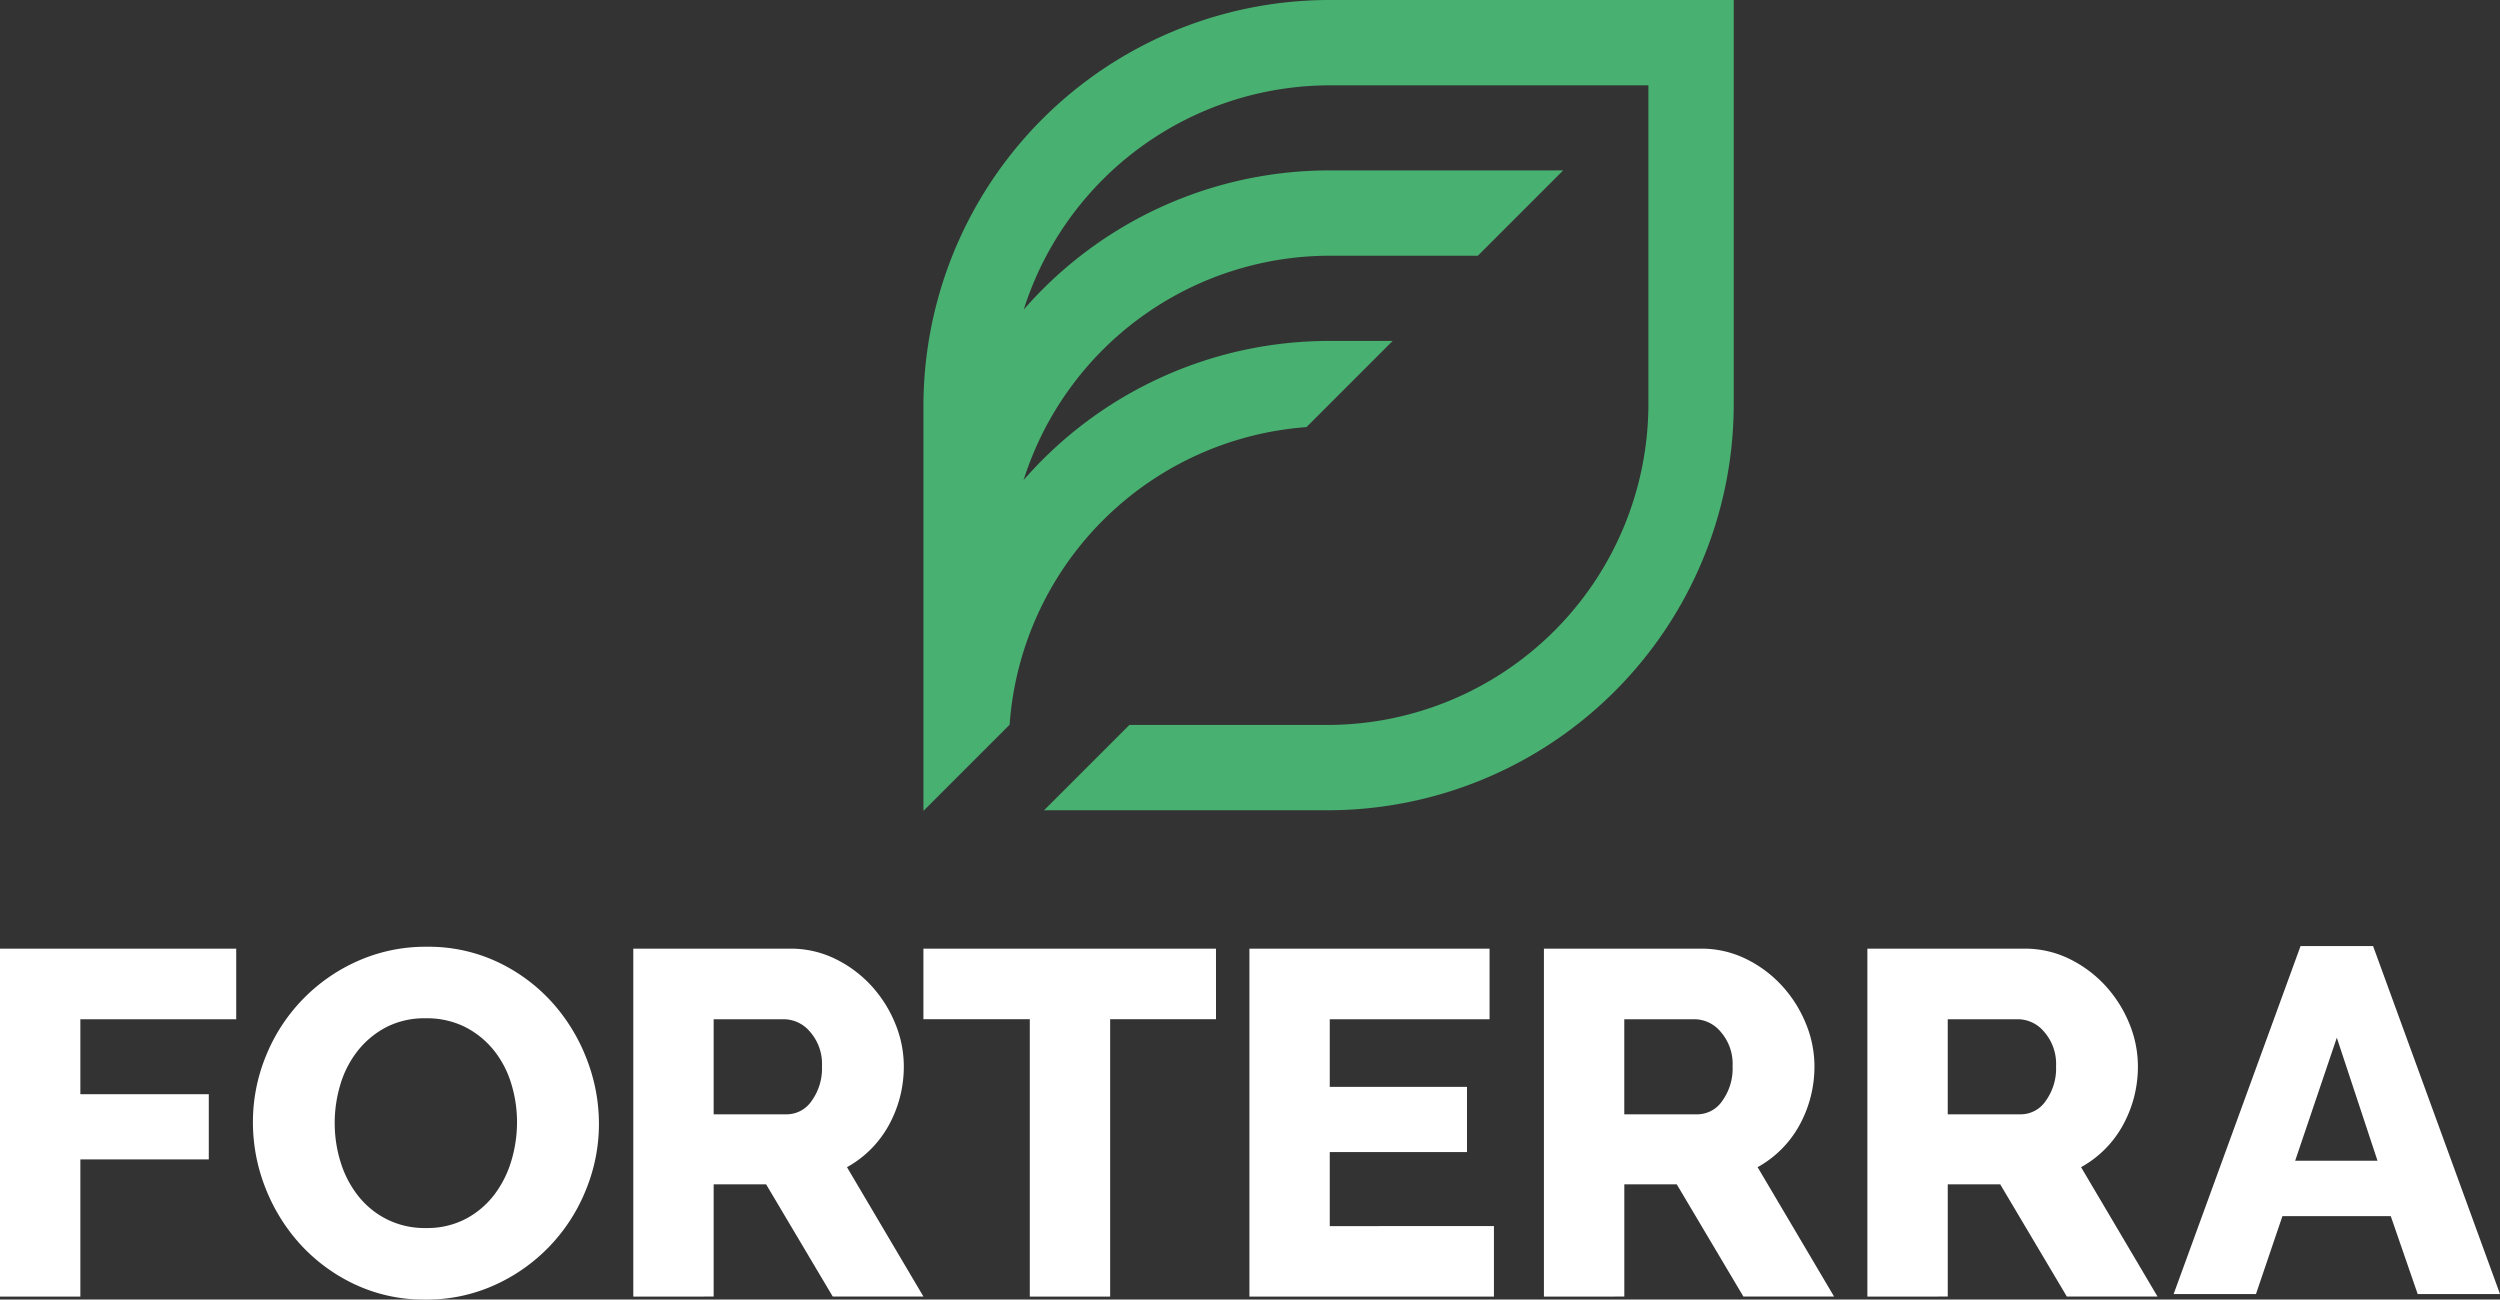 <svg xmlns="http://www.w3.org/2000/svg" xmlns:xlink="http://www.w3.org/1999/xlink" width="185.657" height="96.509" viewBox="0 0 185.657 96.509">
  <rect x="0" y="0" width="185.657" height="96.509" fill="#333333" stroke="none"/>
  <defs>
    <clipPath id="clip-path">
      <rect id="Retângulo_58" data-name="Retângulo 58" width="185.657" height="96.509" fill="none"/>
    </clipPath>
  </defs>
  <g id="Grupo_71" data-name="Grupo 71" transform="translate(0)">
    <g id="Grupo_70" data-name="Grupo 70" transform="translate(0)" clip-path="url(#clip-path)">
      <path id="Caminho_95" data-name="Caminho 95" d="M190.61,0H160.618a30.165,30.165,0,0,0-30.166,30.166V42.79c0,.01,0,.019,0,.029v17.4l6.4-6.4a23.858,23.858,0,0,1,22.044-22.1l6.4-6.4h-4.679a30.083,30.083,0,0,0-22.728,10.332,23.87,23.87,0,0,1,22.728-16.66h11.006l6.337-6.336H160.617A30.086,30.086,0,0,0,137.9,22.989,23.87,23.87,0,0,1,160.618,6.337h23.671V30.008A23.855,23.855,0,0,1,160.46,53.836H145.745l-6.338,6.337H160.46a30.165,30.165,0,0,0,30.166-30.166V.016A.015.015,0,0,0,190.61,0" transform="translate(-61.874)" fill="#48b070"/>
      <path id="Caminho_96" data-name="Caminho 96" d="M0,159.855V134.014H17.542v5.242H5.968v5.568h9.537v4.841H5.968v10.19Z" transform="translate(0 -63.564)" fill="#fff"/>
      <path id="Caminho_97" data-name="Caminho 97" d="M48.533,159.943a12.02,12.02,0,0,1-5.241-1.129,12.912,12.912,0,0,1-4.039-2.966,13.532,13.532,0,0,1-2.6-4.2,13.25,13.25,0,0,1-.927-4.877,12.91,12.91,0,0,1,.964-4.913,13.029,13.029,0,0,1,6.788-7.043,12.361,12.361,0,0,1,5.168-1.073,12.02,12.02,0,0,1,5.241,1.128,12.788,12.788,0,0,1,4.041,2.985,13.494,13.494,0,0,1,2.584,4.221,13.294,13.294,0,0,1,.91,4.8,12.906,12.906,0,0,1-.965,4.914,13.067,13.067,0,0,1-6.75,7.061,12.2,12.2,0,0,1-5.17,1.092M41.8,146.84a9.65,9.65,0,0,0,.437,2.894,7.686,7.686,0,0,0,1.292,2.493,6.347,6.347,0,0,0,2.129,1.747,6.273,6.273,0,0,0,2.91.656,6.165,6.165,0,0,0,2.985-.692,6.471,6.471,0,0,0,2.111-1.8,7.886,7.886,0,0,0,1.256-2.511,9.983,9.983,0,0,0,.418-2.858,9.649,9.649,0,0,0-.438-2.893,7.334,7.334,0,0,0-1.309-2.475,6.552,6.552,0,0,0-2.129-1.711,6.327,6.327,0,0,0-2.895-.636,6.2,6.2,0,0,0-2.966.673,6.616,6.616,0,0,0-2.11,1.765,7.458,7.458,0,0,0-1.275,2.493,9.909,9.909,0,0,0-.418,2.857" transform="translate(-16.943 -63.433)" fill="#fff"/>
      <path id="Caminho_98" data-name="Caminho 98" d="M89.464,159.855V134.014h11.647a7.491,7.491,0,0,1,3.367.765,8.968,8.968,0,0,1,2.674,2,9.408,9.408,0,0,1,1.766,2.8,8.351,8.351,0,0,1,.636,3.166,9.141,9.141,0,0,1-.29,2.31,9.033,9.033,0,0,1-.837,2.093,7.9,7.9,0,0,1-3.094,3.094l5.678,9.608h-6.734l-4.949-8.334H95.432v8.334Zm5.968-13.539h5.46a2.239,2.239,0,0,0,1.819-1,4.1,4.1,0,0,0,.764-2.566,3.606,3.606,0,0,0-.874-2.549,2.559,2.559,0,0,0-1.892-.945H95.432Z" transform="translate(-42.434 -63.564)" fill="#fff"/>
      <path id="Caminho_99" data-name="Caminho 99" d="M152.178,139.255h-7.861v20.6h-5.968v-20.6h-7.9v-5.242h21.727Z" transform="translate(-61.874 -63.564)" fill="#fff"/>
      <path id="Caminho_100" data-name="Caminho 100" d="M194.659,154.614v5.241H176.5V134.014h17.834v5.242H182.466v5.022h10.192v4.841H182.466v5.5Z" transform="translate(-83.715 -63.564)" fill="#fff"/>
      <path id="Caminho_101" data-name="Caminho 101" d="M218.106,159.855V134.014h11.647a7.491,7.491,0,0,1,3.367.765,8.969,8.969,0,0,1,2.674,2,9.408,9.408,0,0,1,1.766,2.8,8.351,8.351,0,0,1,.636,3.166,9.141,9.141,0,0,1-.29,2.31,9.033,9.033,0,0,1-.837,2.093,7.9,7.9,0,0,1-3.094,3.094l5.679,9.608h-6.734l-4.949-8.334h-3.895v8.334Zm5.968-13.539h5.46a2.239,2.239,0,0,0,1.819-1,4.1,4.1,0,0,0,.764-2.566,3.606,3.606,0,0,0-.874-2.549,2.559,2.559,0,0,0-1.892-.945h-5.277Z" transform="translate(-103.45 -63.564)" fill="#fff"/>
      <path id="Caminho_102" data-name="Caminho 102" d="M263.8,159.855V134.014h11.647a7.491,7.491,0,0,1,3.367.765,8.969,8.969,0,0,1,2.674,2,9.407,9.407,0,0,1,1.766,2.8,8.35,8.35,0,0,1,.636,3.166,9.142,9.142,0,0,1-.29,2.31,9.033,9.033,0,0,1-.837,2.093,7.9,7.9,0,0,1-3.094,3.094l5.678,9.608h-6.734l-4.949-8.334h-3.895v8.334Zm5.968-13.539h5.46a2.24,2.24,0,0,0,1.819-1,4.1,4.1,0,0,0,.764-2.566,3.606,3.606,0,0,0-.874-2.549,2.559,2.559,0,0,0-1.892-.945h-5.277Z" transform="translate(-125.123 -63.564)" fill="#fff"/>
      <path id="Caminho_103" data-name="Caminho 103" d="M316.487,133.65h5.387l9.426,25.841h-6.114l-2-5.787h-8.044l-1.966,5.787h-6.114Zm5.715,15.941-3.022-9.135-3.093,9.135Z" transform="translate(-145.642 -63.392)" fill="#fff"/>
    </g>
  </g>
</svg>
